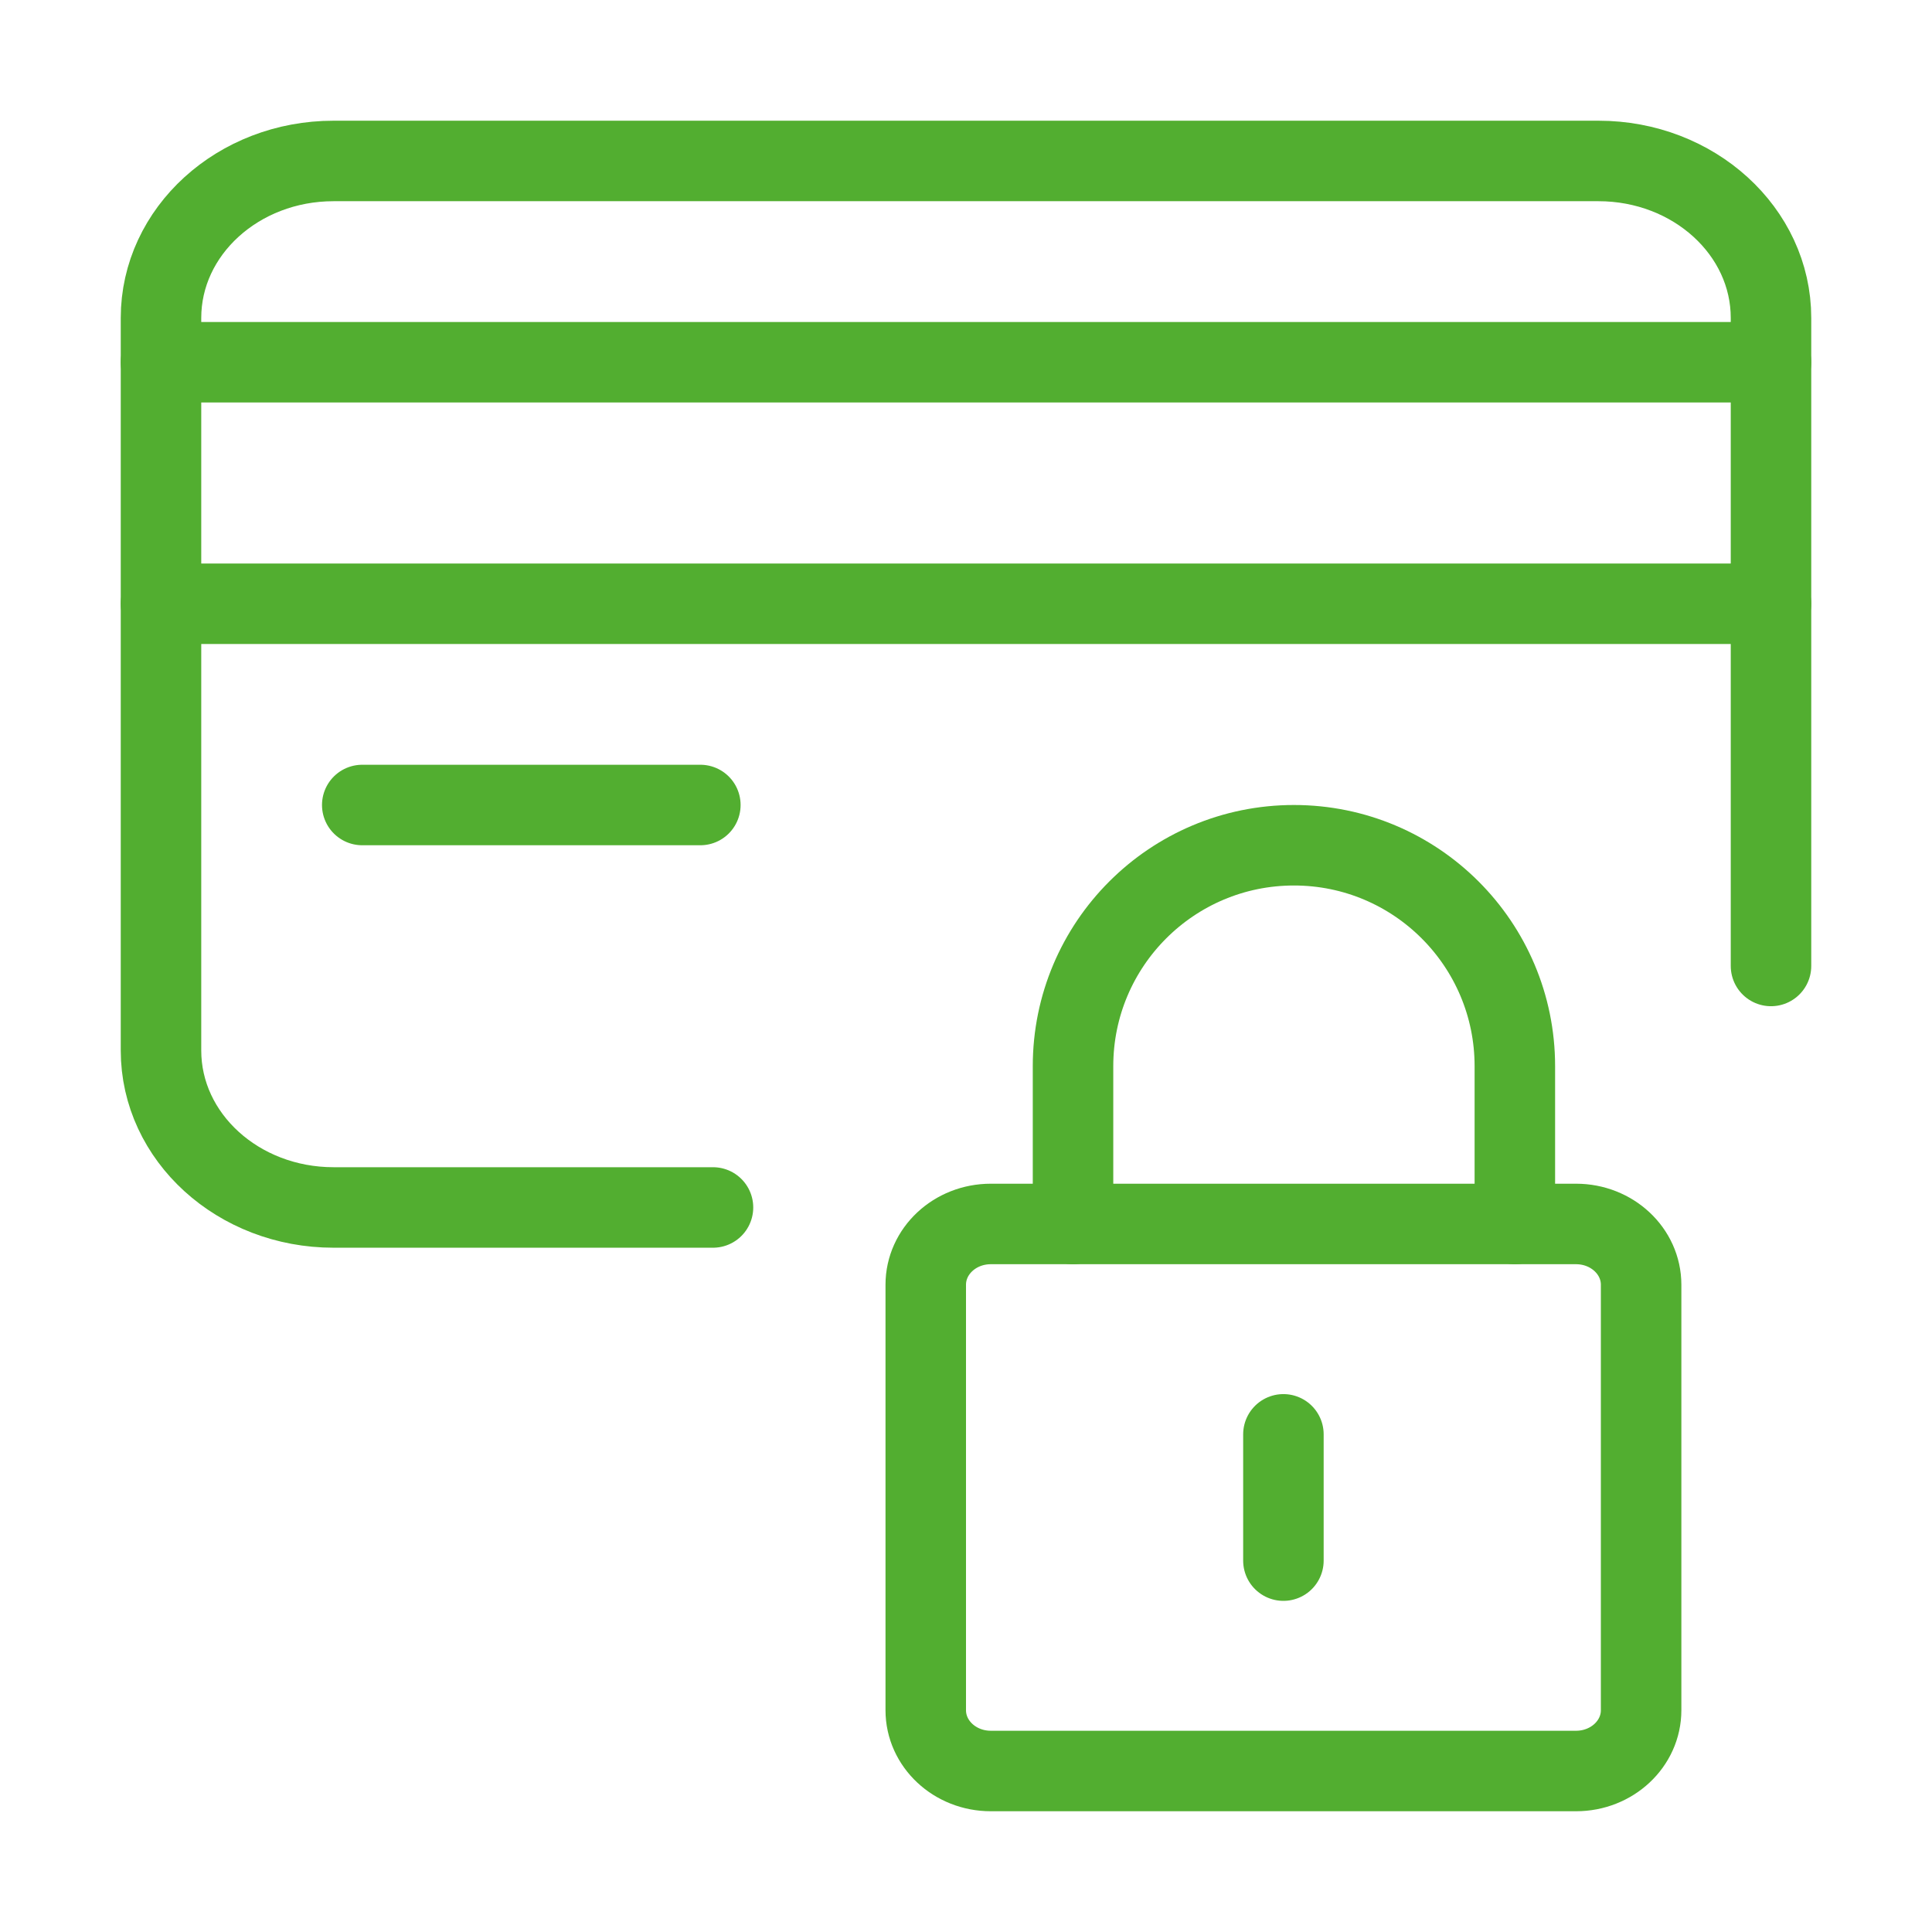<svg width="48" height="48" viewBox="0 0 48 48" fill="none" xmlns="http://www.w3.org/2000/svg">
<path d="M24.616 44C23.723 44 23 43.324 23 42.49V31.919C23 31.085 23.723 30.409 24.616 30.409H39.157C40.049 30.409 40.773 31.085 40.773 31.919V42.49C40.773 43.324 40.049 44 39.157 44H24.616Z" stroke="#52AE30" stroke-width="2" stroke-linecap="round" stroke-linejoin="round"/>
<path d="M26.659 30.409V26.489V26.489C26.659 23.457 29.116 21 32.148 21C35.179 21 37.636 23.457 37.636 26.489V26.489V30.409" stroke="#52AE30" stroke-width="2" stroke-linecap="round" stroke-linejoin="round"/>
<path d="M31.886 35.636V38.773" stroke="#52AE30" stroke-width="2" stroke-linecap="round" stroke-linejoin="round"/>
<path d="M17.714 29.999H8.286C5.919 29.999 4 28.253 4 26.099L4 7.899C4 5.745 5.919 3.999 8.286 3.999H39.714C42.081 3.999 44 5.745 44 7.899V23.999" stroke="#52AE30" stroke-width="2" stroke-linecap="round" stroke-linejoin="round"/>
<path d="M4 9H44" stroke="#52AE30" stroke-width="2" stroke-linecap="round" stroke-linejoin="round"/>
<path d="M44 15H4" stroke="#52AE30" stroke-width="2" stroke-linecap="round" stroke-linejoin="round"/>
<path d="M17.4 20H9" stroke="#52AE30" stroke-width="2" stroke-linecap="round" stroke-linejoin="round"/>
</svg>
